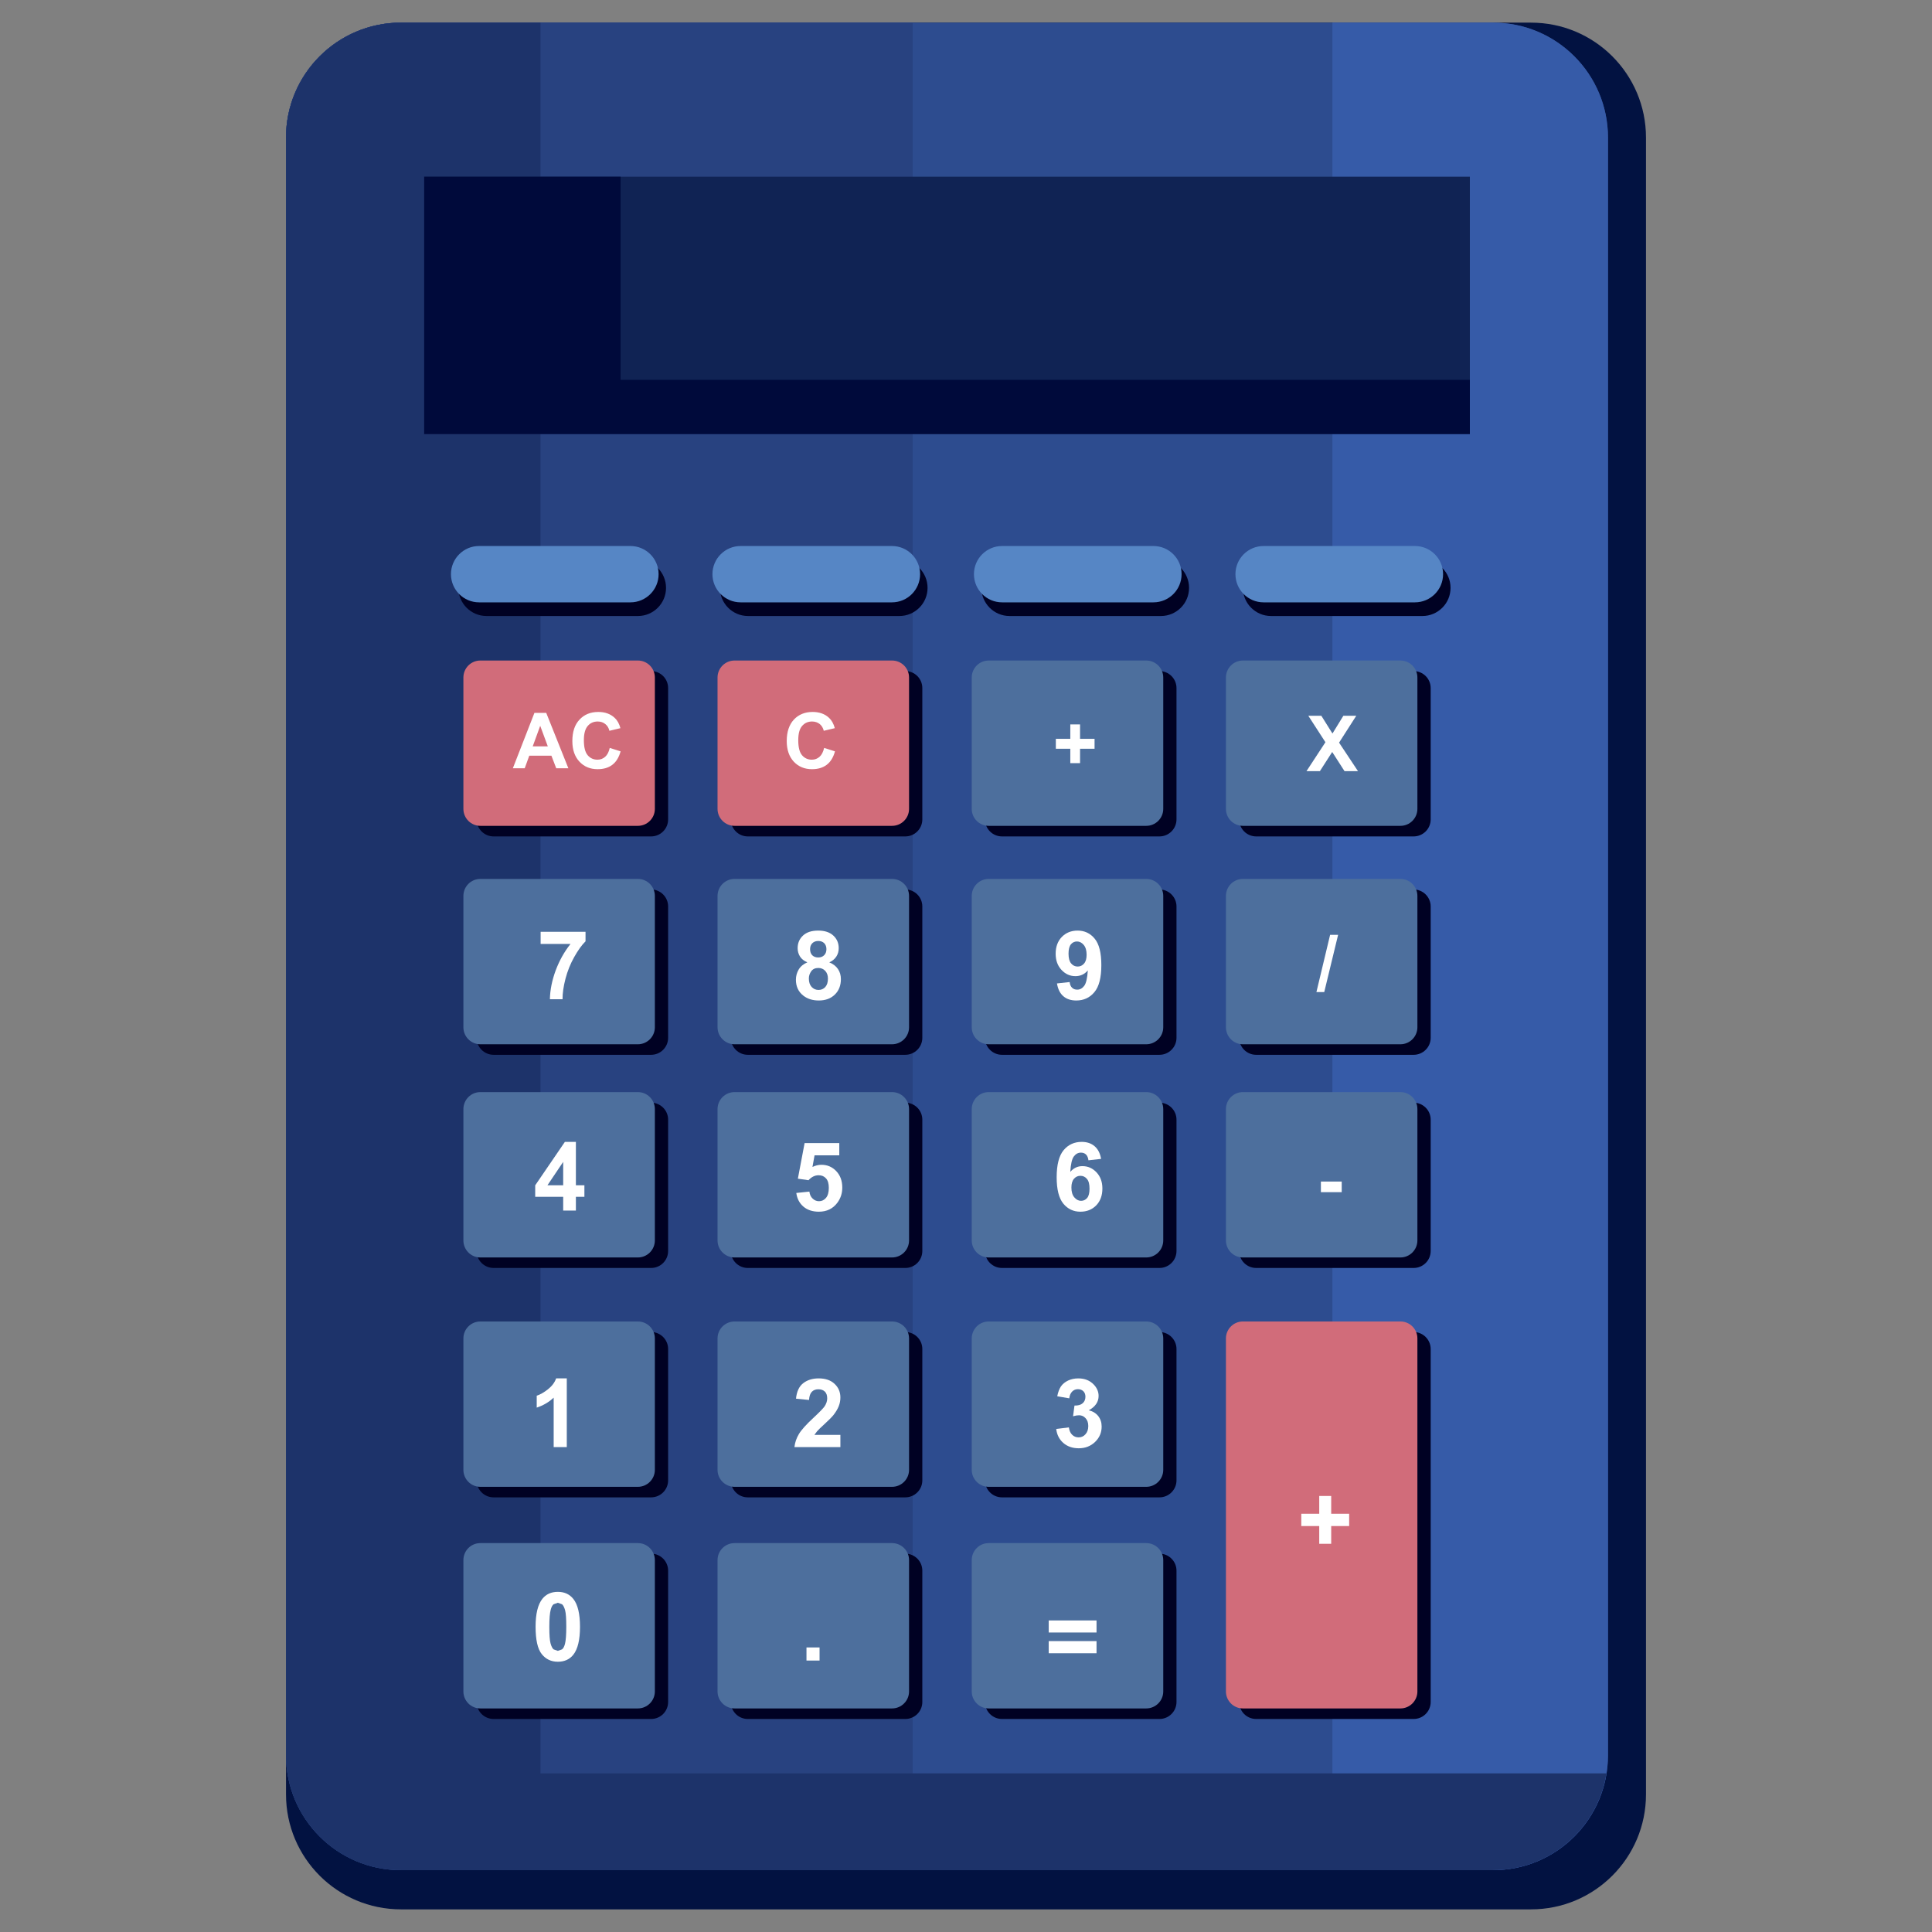 <?xml version="1.0" encoding="utf-8"?>
<!-- Generator: Adobe Illustrator 16.0.0, SVG Export Plug-In . SVG Version: 6.00 Build 0)  -->
<!DOCTYPE svg PUBLIC "-//W3C//DTD SVG 1.1//EN" "http://www.w3.org/Graphics/SVG/1.1/DTD/svg11.dtd">
<svg version="1.1" id="Layer_1" xmlns="http://www.w3.org/2000/svg" xmlns:xlink="http://www.w3.org/1999/xlink" x="0px" y="0px"
	 width="512px" height="512px" viewBox="0 0 512 512" enable-background="new 0 0 512 512" xml:space="preserve">
<rect x="0" y="0" width="512" height="512" fill="#808080" stroke="none"/>
<g>
	<path fill="#021241" d="M436.204,475.536c0,16.823-13.641,30.464-30.459,30.464H106.264c-16.832,0-30.468-13.641-30.468-30.464
		V36.468C75.796,19.636,89.432,6,106.264,6h299.481c16.818,0,30.459,13.636,30.459,30.468V475.536z"/>
	<path fill="#2D4C8F" d="M426.133,465.146c0,16.832-13.627,30.464-30.454,30.464H106.264c-16.832,0-30.468-13.632-30.468-30.464
		V36.468C75.796,19.636,89.432,6,106.264,6h289.415c16.827,0,30.454,13.636,30.454,30.468V465.146z"/>
	<path fill="#365BA8" d="M395.679,6h-42.576v489.61h42.576c16.827,0,30.454-13.632,30.454-30.464V36.468
		C426.133,19.636,412.506,6,395.679,6z"/>
	<path fill="#284280" d="M241.874,6h-135.61C89.432,6,75.796,19.636,75.796,36.468v428.678c0,16.832,13.636,30.464,30.468,30.464
		h135.61V6z"/>
	<path fill="#1D336A" d="M143.225,469.968V6h-36.961C89.432,6,75.796,19.636,75.796,36.468v428.678
		c0,16.832,13.636,30.464,30.468,30.464h289.415c15.184,0,27.726-11.115,30.043-25.643H143.225z"/>
	<rect x="112.415" y="46.826" fill="#102354" width="277.113" height="68.191"/>
	<polygon fill="#000A3B" points="164.467,100.66 164.467,46.826 112.415,46.826 112.415,115.017 389.528,115.017 389.528,100.66 	
		"/>
	<path fill="#000123" d="M177.06,217.152c0,2.484-2.019,4.508-4.508,4.508h-41.744c-2.484,0-4.503-2.023-4.503-4.508v-34.809
		c0-2.488,2.019-4.502,4.503-4.502h41.744c2.489,0,4.508,2.014,4.508,4.502V217.152z"/>
	<path fill="#D16C7A" d="M173.545,214.359c0,2.484-2.018,4.498-4.502,4.498h-41.745c-2.489,0-4.493-2.014-4.493-4.498v-34.809
		c0-2.49,2.004-4.503,4.493-4.503h41.745c2.484,0,4.502,2.013,4.502,4.503V214.359z"/>
	<path fill="#000123" d="M244.424,217.152c0,2.484-2.019,4.508-4.508,4.508h-41.744c-2.489,0-4.493-2.023-4.493-4.508v-34.809
		c0-2.488,2.004-4.502,4.493-4.502h41.744c2.489,0,4.508,2.014,4.508,4.502V217.152z"/>
	<path fill="#D16C7A" d="M240.909,214.359c0,2.484-2.018,4.498-4.507,4.498h-41.745c-2.475,0-4.502-2.014-4.502-4.498v-34.809
		c0-2.49,2.027-4.503,4.502-4.503h41.745c2.489,0,4.507,2.013,4.507,4.503V214.359z"/>
	<path fill="#000123" d="M311.783,217.152c0,2.484-2.027,4.508-4.512,4.508h-41.735c-2.489,0-4.503-2.023-4.503-4.508v-34.809
		c0-2.488,2.014-4.502,4.503-4.502h41.735c2.484,0,4.512,2.014,4.512,4.502V217.152z"/>
	<path fill="#4D6F9D" d="M308.273,214.359c0,2.484-2.018,4.498-4.507,4.498h-41.754c-2.48,0-4.493-2.014-4.493-4.498v-34.809
		c0-2.49,2.013-4.503,4.493-4.503h41.754c2.489,0,4.507,2.013,4.507,4.503V214.359z"/>
	<path fill="#000123" d="M379.147,217.152c0,2.484-2.027,4.508-4.517,4.508H332.9c-2.499,0-4.503-2.023-4.503-4.508v-34.809
		c0-2.488,2.004-4.502,4.503-4.502h41.73c2.489,0,4.517,2.014,4.517,4.502V217.152z"/>
	<path fill="#4D6F9D" d="M375.624,214.359c0,2.484-2.019,4.498-4.493,4.498h-41.754c-2.48,0-4.493-2.014-4.493-4.498v-34.809
		c0-2.49,2.013-4.503,4.493-4.503h41.754c2.475,0,4.493,2.013,4.493,4.503V214.359z"/>
	<path fill="#000123" d="M177.06,275.037c0,2.475-2.019,4.497-4.508,4.497h-41.744c-2.484,0-4.503-2.022-4.503-4.497v-34.818
		c0-2.48,2.019-4.502,4.503-4.502h41.744c2.489,0,4.508,2.021,4.508,4.502V275.037z"/>
	<path fill="#4D6F9D" d="M173.545,272.238c0,2.479-2.018,4.503-4.502,4.503h-41.745c-2.489,0-4.493-2.023-4.493-4.503V237.43
		c0-2.489,2.004-4.507,4.493-4.507h41.745c2.484,0,4.502,2.018,4.502,4.507V272.238z"/>
	<path fill="#000123" d="M244.424,275.037c0,2.475-2.019,4.497-4.508,4.497h-41.744c-2.489,0-4.493-2.022-4.493-4.497v-34.818
		c0-2.48,2.004-4.502,4.493-4.502h41.744c2.489,0,4.508,2.021,4.508,4.502V275.037z"/>
	<path fill="#4D6F9D" d="M240.909,272.238c0,2.479-2.018,4.503-4.507,4.503h-41.745c-2.475,0-4.502-2.023-4.502-4.503V237.43
		c0-2.489,2.027-4.507,4.502-4.507h41.745c2.489,0,4.507,2.018,4.507,4.507V272.238z"/>
	<path fill="#000123" d="M311.783,275.037c0,2.475-2.027,4.497-4.512,4.497h-41.735c-2.489,0-4.503-2.022-4.503-4.497v-34.818
		c0-2.48,2.014-4.502,4.503-4.502h41.735c2.484,0,4.512,2.021,4.512,4.502V275.037z"/>
	<path fill="#4D6F9D" d="M308.273,272.238c0,2.479-2.018,4.503-4.507,4.503h-41.754c-2.48,0-4.493-2.023-4.493-4.503V237.43
		c0-2.489,2.013-4.507,4.493-4.507h41.754c2.489,0,4.507,2.018,4.507,4.507V272.238z"/>
	<path fill="#000123" d="M379.147,275.037c0,2.475-2.027,4.497-4.517,4.497H332.9c-2.499,0-4.503-2.022-4.503-4.497v-34.818
		c0-2.48,2.004-4.502,4.503-4.502h41.73c2.489,0,4.517,2.021,4.517,4.502V275.037z"/>
	<path fill="#4D6F9D" d="M375.624,272.238c0,2.479-2.019,4.503-4.493,4.503h-41.754c-2.48,0-4.493-2.023-4.493-4.503V237.43
		c0-2.489,2.013-4.507,4.493-4.507h41.754c2.475,0,4.493,2.018,4.493,4.507V272.238z"/>
	<path fill="#000123" d="M177.06,331.526c0,2.489-2.019,4.497-4.508,4.497h-41.744c-2.484,0-4.503-2.008-4.503-4.497v-34.805
		c0-2.488,2.019-4.502,4.503-4.502h41.744c2.489,0,4.508,2.014,4.508,4.502V331.526z"/>
	<path fill="#4D6F9D" d="M173.545,328.728c0,2.489-2.018,4.512-4.502,4.512h-41.745c-2.489,0-4.493-2.022-4.493-4.512v-34.8
		c0-2.488,2.004-4.511,4.493-4.511h41.745c2.484,0,4.502,2.022,4.502,4.511V328.728z"/>
	<path fill="#000123" d="M244.424,331.526c0,2.489-2.019,4.497-4.508,4.497h-41.744c-2.489,0-4.493-2.008-4.493-4.497v-34.805
		c0-2.488,2.004-4.502,4.493-4.502h41.744c2.489,0,4.508,2.014,4.508,4.502V331.526z"/>
	<path fill="#4D6F9D" d="M240.909,328.728c0,2.489-2.018,4.512-4.507,4.512h-41.745c-2.475,0-4.502-2.022-4.502-4.512v-34.8
		c0-2.488,2.027-4.511,4.502-4.511h41.745c2.489,0,4.507,2.022,4.507,4.511V328.728z"/>
	<path fill="#000123" d="M311.783,331.526c0,2.489-2.027,4.497-4.512,4.497h-41.735c-2.489,0-4.503-2.008-4.503-4.497v-34.805
		c0-2.488,2.014-4.502,4.503-4.502h41.735c2.484,0,4.512,2.014,4.512,4.502V331.526z"/>
	<path fill="#4D6F9D" d="M308.273,328.728c0,2.489-2.018,4.512-4.507,4.512h-41.754c-2.48,0-4.493-2.022-4.493-4.512v-34.8
		c0-2.488,2.013-4.511,4.493-4.511h41.754c2.489,0,4.507,2.022,4.507,4.511V328.728z"/>
	<path fill="#000123" d="M379.147,331.526c0,2.489-2.027,4.497-4.517,4.497H332.9c-2.499,0-4.503-2.008-4.503-4.497v-34.805
		c0-2.488,2.004-4.502,4.503-4.502h41.73c2.489,0,4.517,2.014,4.517,4.502V331.526z"/>
	<path fill="#4D6F9D" d="M375.624,328.728c0,2.489-2.019,4.512-4.493,4.512h-41.754c-2.48,0-4.493-2.022-4.493-4.512v-34.8
		c0-2.488,2.013-4.511,4.493-4.511h41.754c2.475,0,4.493,2.022,4.493,4.511V328.728z"/>
	<path fill="#000123" d="M177.06,392.314c0,2.48-2.019,4.503-4.508,4.503h-41.744c-2.484,0-4.503-2.022-4.503-4.503v-34.813
		c0-2.479,2.019-4.502,4.503-4.502h41.744c2.489,0,4.508,2.022,4.508,4.502V392.314z"/>
	<path fill="#4D6F9D" d="M173.545,389.521c0,2.48-2.018,4.503-4.502,4.503h-41.745c-2.489,0-4.493-2.022-4.493-4.503v-34.817
		c0-2.484,2.004-4.498,4.493-4.498h41.745c2.484,0,4.502,2.014,4.502,4.498V389.521z"/>
	<path fill="#000123" d="M244.424,392.314c0,2.48-2.019,4.503-4.508,4.503h-41.744c-2.489,0-4.493-2.022-4.493-4.503v-34.813
		c0-2.479,2.004-4.502,4.493-4.502h41.744c2.489,0,4.508,2.022,4.508,4.502V392.314z"/>
	<path fill="#4D6F9D" d="M240.909,389.521c0,2.48-2.018,4.503-4.507,4.503h-41.745c-2.475,0-4.502-2.022-4.502-4.503v-34.817
		c0-2.484,2.027-4.498,4.502-4.498h41.745c2.489,0,4.507,2.014,4.507,4.498V389.521z"/>
	<path fill="#000123" d="M311.783,392.314c0,2.48-2.027,4.503-4.512,4.503h-41.735c-2.489,0-4.503-2.022-4.503-4.503v-34.813
		c0-2.479,2.014-4.502,4.503-4.502h41.735c2.484,0,4.512,2.022,4.512,4.502V392.314z"/>
	<path fill="#4D6F9D" d="M308.273,389.521c0,2.48-2.018,4.503-4.507,4.503h-41.754c-2.48,0-4.493-2.022-4.493-4.503v-34.817
		c0-2.484,2.013-4.498,4.493-4.498h41.754c2.489,0,4.507,2.014,4.507,4.498V389.521z"/>
	<path fill="#000123" d="M379.147,451.044c0,2.489-2.027,4.502-4.517,4.502H332.9c-2.499,0-4.503-2.013-4.503-4.502v-93.543
		c0-2.479,2.004-4.502,4.503-4.502h41.73c2.489,0,4.517,2.022,4.517,4.502V451.044z"/>
	<path fill="#D16C7A" d="M375.624,448.25c0,2.479-2.019,4.502-4.493,4.502h-41.754c-2.48,0-4.493-2.022-4.493-4.502v-93.547
		c0-2.484,2.013-4.498,4.493-4.498h41.754c2.475,0,4.493,2.014,4.493,4.498V448.25z"/>
	<path fill="#000123" d="M177.06,451.044c0,2.489-2.019,4.502-4.508,4.502h-41.744c-2.484,0-4.503-2.013-4.503-4.502v-34.805
		c0-2.484,2.019-4.507,4.503-4.507h41.744c2.489,0,4.508,2.022,4.508,4.507V451.044z"/>
	<path fill="#4D6F9D" d="M173.545,448.25c0,2.479-2.018,4.502-4.502,4.502h-41.745c-2.489,0-4.493-2.022-4.493-4.502v-34.805
		c0-2.493,2.004-4.507,4.493-4.507h41.745c2.484,0,4.502,2.014,4.502,4.507V448.25z"/>
	<path fill="#000123" d="M244.424,451.044c0,2.489-2.019,4.502-4.508,4.502h-41.744c-2.489,0-4.493-2.013-4.493-4.502v-34.805
		c0-2.484,2.004-4.507,4.493-4.507h41.744c2.489,0,4.508,2.022,4.508,4.507V451.044z"/>
	<path fill="#4D6F9D" d="M240.909,448.25c0,2.479-2.018,4.502-4.507,4.502h-41.745c-2.475,0-4.502-2.022-4.502-4.502v-34.805
		c0-2.493,2.027-4.507,4.502-4.507h41.745c2.489,0,4.507,2.014,4.507,4.507V448.25z"/>
	<path fill="#000123" d="M311.783,451.044c0,2.489-2.027,4.502-4.512,4.502h-41.735c-2.489,0-4.503-2.013-4.503-4.502v-34.805
		c0-2.484,2.014-4.507,4.503-4.507h41.735c2.484,0,4.512,2.022,4.512,4.507V451.044z"/>
	<path fill="#4D6F9D" d="M308.273,448.25c0,2.479-2.018,4.502-4.507,4.502h-41.754c-2.48,0-4.493-2.022-4.493-4.502v-34.805
		c0-2.493,2.013-4.507,4.493-4.507h41.754c2.489,0,4.507,2.014,4.507,4.507V448.25z"/>
	<polygon fill="#FFFFFF" points="349.611,409.123 349.611,404.418 344.855,404.418 344.855,401.158 349.611,401.158 
		349.611,396.447 352.779,396.447 352.779,401.158 357.54,401.158 357.54,404.418 352.779,404.418 352.779,409.123 	"/>
	<path fill="#FFFFFF" d="M150.622,203.6h-3.214l-1.279-3.334h-5.864l-1.21,3.334h-3.145l5.717-14.676h3.131L150.622,203.6z
		 M145.174,197.791l-2.014-5.445l-1.985,5.445H145.174z"/>
	<path fill="#FFFFFF" d="M161.59,198.206l2.877,0.909c-0.448,1.604-1.173,2.795-2.198,3.57c-1.025,0.78-2.318,1.158-3.907,1.158
		c-1.935,0-3.546-0.655-4.788-1.984c-1.27-1.34-1.894-3.159-1.894-5.469c0-2.442,0.624-4.336,1.902-5.688
		c1.257-1.353,2.914-2.027,4.979-2.027c1.782,0,3.246,0.526,4.363,1.593c0.67,0.624,1.178,1.529,1.496,2.702l-2.923,0.697
		c-0.176-0.763-0.54-1.358-1.094-1.796c-0.555-0.439-1.21-0.666-2.005-0.666c-1.085,0-1.972,0.393-2.637,1.174
		c-0.684,0.779-1.029,2.041-1.029,3.791c0,1.855,0.337,3.177,1.007,3.971c0.665,0.781,1.528,1.183,2.6,1.183
		c0.785,0,1.464-0.263,2.027-0.757C160.943,200.066,161.345,199.277,161.59,198.206z"/>
	<path fill="#FFFFFF" d="M143.271,250.16v-3.232h11.9v2.531c-0.979,0.956-1.981,2.351-2.992,4.151
		c-1.016,1.806-1.787,3.722-2.318,5.754c-0.526,2.027-0.794,3.855-0.78,5.449h-3.353c0.046-2.499,0.577-5.057,1.542-7.666
		c0.979-2.608,2.281-4.937,3.916-6.987H143.271z"/>
	<path fill="#FFFFFF" d="M280.109,260.62l3.362-0.369c0.078,0.688,0.286,1.187,0.646,1.515c0.346,0.342,0.794,0.498,1.371,0.498
		c0.711,0,1.32-0.327,1.828-0.988c0.509-0.655,0.832-2.031,0.97-4.105c-0.877,1.017-1.972,1.52-3.283,1.52
		c-1.431,0-2.65-0.545-3.685-1.644c-1.039-1.108-1.557-2.535-1.557-4.304c0-1.838,0.541-3.315,1.635-4.447
		c1.095-1.117,2.489-1.681,4.18-1.681c1.833,0,3.343,0.706,4.516,2.129c1.188,1.423,1.773,3.764,1.773,7.019
		c0,3.316-0.609,5.708-1.843,7.167c-1.219,1.469-2.821,2.212-4.788,2.212c-1.432,0-2.572-0.378-3.445-1.141
		C280.913,263.252,280.358,262.13,280.109,260.62z M287.964,253.028c0-1.117-0.244-1.985-0.762-2.613
		c-0.517-0.61-1.117-0.919-1.782-0.919c-0.646,0-1.178,0.249-1.616,0.757c-0.411,0.509-0.633,1.339-0.633,2.489
		c0,1.173,0.231,2.031,0.692,2.581c0.472,0.55,1.035,0.822,1.736,0.822c0.67,0,1.225-0.263,1.686-0.79
		C287.742,254.824,287.964,254.049,287.964,253.028z"/>
	<path fill="#FFFFFF" d="M149.251,320.809v-3.648h-7.416v-3.038l7.864-11.513h2.918v11.498h2.254v3.053h-2.254v3.648H149.251z
		 M149.251,314.107v-6.196l-4.17,6.196H149.251z"/>
	<path fill="#FFFFFF" d="M150.207,383.49h-3.478v-13.092c-1.27,1.191-2.766,2.06-4.493,2.637v-3.158
		c0.91-0.296,1.902-0.854,2.96-1.686c1.063-0.836,1.787-1.792,2.189-2.904h2.821V383.49z"/>
	<path fill="#FFFFFF" d="M211.027,316.145l3.468-0.36c0.093,0.79,0.379,1.413,0.878,1.865c0.48,0.457,1.048,0.684,1.667,0.684
		c0.739,0,1.349-0.291,1.856-0.882c0.494-0.587,0.748-1.478,0.748-2.66c0-1.117-0.24-1.953-0.739-2.507
		c-0.503-0.559-1.149-0.831-1.958-0.831c-1.002,0-1.889,0.438-2.683,1.315l-2.821-0.406l1.787-9.438h9.189v3.255h-6.553
		l-0.555,3.076c0.785-0.379,1.58-0.577,2.374-0.577c1.542,0,2.858,0.559,3.93,1.681c1.071,1.127,1.598,2.581,1.598,4.373
		c0,1.486-0.425,2.816-1.288,3.985c-1.187,1.602-2.821,2.396-4.909,2.396c-1.681,0-3.038-0.448-4.101-1.344
		C211.868,318.869,211.235,317.664,211.027,316.145z"/>
	<path fill="#FFFFFF" d="M222.711,380.263v3.228h-12.178c0.139-1.215,0.531-2.374,1.188-3.464c0.655-1.094,1.958-2.544,3.915-4.35
		c1.557-1.454,2.513-2.447,2.882-2.969c0.471-0.716,0.702-1.423,0.702-2.125c0-0.771-0.198-1.366-0.614-1.787
		c-0.425-0.415-1.002-0.623-1.728-0.623c-0.725,0-1.302,0.222-1.727,0.656c-0.438,0.438-0.679,1.158-0.748,2.179l-3.454-0.346
		c0.193-1.917,0.841-3.293,1.935-4.119c1.081-0.836,2.452-1.256,4.078-1.256c1.796,0,3.19,0.484,4.216,1.454
		c1.025,0.956,1.533,2.166,1.533,3.593c0,0.822-0.139,1.589-0.439,2.332c-0.29,0.743-0.762,1.515-1.385,2.323
		c-0.425,0.53-1.187,1.307-2.281,2.309c-1.095,1.007-1.796,1.672-2.073,2.009l-0.711,0.956H222.711z"/>
	<path fill="#FFFFFF" d="M279.911,378.692l3.353-0.42c0.115,0.863,0.401,1.515,0.877,1.967c0.471,0.457,1.034,0.679,1.704,0.679
		c0.716,0,1.325-0.268,1.806-0.817c0.499-0.54,0.753-1.27,0.753-2.193c0-0.882-0.245-1.57-0.716-2.073
		c-0.472-0.518-1.049-0.776-1.718-0.776c-0.448,0-0.979,0.084-1.598,0.264l0.378-2.835c0.956,0.022,1.672-0.176,2.166-0.61
		c0.485-0.429,0.734-1.006,0.734-1.727c0-0.609-0.18-1.09-0.54-1.455c-0.37-0.359-0.85-0.549-1.45-0.549s-1.108,0.208-1.52,0.618
		c-0.415,0.421-0.684,1.017-0.771,1.806l-3.19-0.545c0.217-1.09,0.55-1.972,0.988-2.627c0.462-0.651,1.095-1.164,1.889-1.543
		c0.808-0.374,1.704-0.567,2.706-0.567c1.709,0,3.066,0.549,4.101,1.639c0.854,0.892,1.279,1.894,1.279,3.016
		c0,1.584-0.873,2.858-2.614,3.81c1.039,0.222,1.866,0.721,2.499,1.492c0.613,0.78,0.923,1.713,0.923,2.808
		c0,1.598-0.577,2.95-1.74,4.072c-1.164,1.118-2.601,1.681-4.341,1.681c-1.635,0-3.007-0.476-4.078-1.413
		C280.705,381.439,280.086,380.207,279.911,378.692z"/>
	<path fill="#FFFFFF" d="M147.833,421.854c1.75,0,3.122,0.638,4.114,1.889c1.173,1.478,1.76,3.943,1.76,7.384
		c0,3.427-0.587,5.897-1.773,7.394c-0.979,1.237-2.351,1.856-4.101,1.856c-1.773,0-3.19-0.675-4.271-2.032
		c-1.085-1.362-1.625-3.782-1.625-7.259c0-3.408,0.601-5.865,1.787-7.37C144.702,422.487,146.074,421.854,147.833,421.854z
		 M147.833,424.745l-1.127,0.402c-0.337,0.272-0.586,0.748-0.762,1.445c-0.24,0.891-0.369,2.405-0.369,4.534
		c0,2.124,0.106,3.584,0.323,4.383c0.222,0.794,0.484,1.325,0.808,1.588l1.127,0.397l1.118-0.401
		c0.337-0.264,0.586-0.748,0.771-1.441c0.231-0.891,0.347-2.401,0.347-4.525c0-2.129-0.093-3.583-0.31-4.382
		c-0.222-0.799-0.484-1.325-0.817-1.598L147.833,424.745z"/>
	<rect x="213.725" y="436.59" fill="#FFFFFF" width="3.468" height="3.473"/>
	<path fill="#FFFFFF" d="M277.921,432.628v-3.19h12.671v3.19H277.921z M277.921,438.123v-3.214h12.671v3.214H277.921z"/>
	<path fill="#FFFFFF" d="M291.797,307.116l-3.348,0.374c-0.093-0.697-0.3-1.2-0.646-1.537c-0.347-0.328-0.794-0.494-1.349-0.494
		c-0.738,0-1.357,0.328-1.865,0.997c-0.508,0.656-0.831,2.027-0.956,4.11c0.863-1.017,1.944-1.529,3.224-1.529
		c1.454,0,2.696,0.55,3.735,1.653c1.034,1.108,1.552,2.526,1.552,4.281c0,1.856-0.55,3.343-1.635,4.465
		c-1.095,1.118-2.489,1.677-4.193,1.677c-1.833,0-3.329-0.702-4.516-2.124c-1.173-1.432-1.773-3.755-1.773-7.001
		c0-3.315,0.623-5.717,1.843-7.181c1.232-1.469,2.835-2.198,4.793-2.198c1.371,0,2.521,0.379,3.422,1.154
		C290.979,304.53,291.557,305.652,291.797,307.116z M283.933,314.703c0,1.123,0.254,2,0.781,2.614
		c0.521,0.609,1.107,0.914,1.777,0.914c0.633,0,1.173-0.244,1.611-0.748c0.425-0.499,0.633-1.33,0.633-2.475
		c0-1.183-0.217-2.046-0.692-2.591c-0.457-0.55-1.034-0.817-1.728-0.817c-0.669,0-1.232,0.259-1.694,0.78
		C284.164,312.907,283.933,313.683,283.933,314.703z"/>
	<rect x="350.051" y="313.124" fill="#FFFFFF" width="5.518" height="2.813"/>
	<path fill="#FFFFFF" d="M213.955,255.027c-0.887-0.373-1.556-0.895-1.958-1.556c-0.406-0.665-0.614-1.39-0.614-2.188
		c0-1.354,0.476-2.471,1.418-3.348c0.946-0.883,2.281-1.321,4.031-1.321c1.718,0,3.053,0.438,4.009,1.321
		c0.955,0.877,1.431,1.994,1.431,3.348c0,0.85-0.222,1.598-0.655,2.248c-0.438,0.652-1.048,1.16-1.847,1.496
		c1.002,0.412,1.777,0.998,2.295,1.77c0.53,0.775,0.78,1.676,0.78,2.683c0,1.677-0.526,3.043-1.598,4.087
		c-1.063,1.048-2.48,1.574-4.263,1.574c-1.648,0-3.02-0.438-4.114-1.302c-1.302-1.025-1.944-2.429-1.944-4.202
		c0-0.993,0.254-1.885,0.734-2.701C212.146,256.113,212.916,255.477,213.955,255.027z M214.357,259.304
		c0,0.947,0.239,1.699,0.725,2.235c0.494,0.535,1.108,0.804,1.843,0.804c0.716,0,1.315-0.259,1.787-0.771
		c0.462-0.518,0.701-1.261,0.701-2.235c0-0.845-0.239-1.532-0.715-2.045c-0.48-0.518-1.095-0.771-1.82-0.771
		c-0.85,0-1.481,0.291-1.897,0.877C214.564,257.983,214.357,258.616,214.357,259.304z M214.681,251.537
		c0,0.692,0.193,1.229,0.577,1.621c0.388,0.379,0.919,0.582,1.574,0.582c0.66,0,1.187-0.203,1.579-0.596
		c0.393-0.384,0.601-0.934,0.601-1.621c0-0.651-0.208-1.178-0.586-1.57c-0.393-0.393-0.924-0.586-1.557-0.586
		c-0.679,0-1.21,0.203-1.603,0.596C214.874,250.359,214.681,250.881,214.681,251.537z"/>
	<path fill="#FFFFFF" d="M218.411,198.206l2.868,0.909c-0.438,1.604-1.173,2.795-2.198,3.57c-1.025,0.78-2.327,1.158-3.906,1.158
		c-1.944,0-3.547-0.655-4.803-1.984c-1.242-1.34-1.88-3.159-1.88-5.469c0-2.442,0.638-4.336,1.889-5.688
		c1.271-1.353,2.928-2.027,4.979-2.027c1.796,0,3.26,0.526,4.377,1.593c0.67,0.624,1.174,1.529,1.497,2.702l-2.924,0.697
		c-0.185-0.763-0.545-1.358-1.085-1.796c-0.563-0.439-1.232-0.666-2.014-0.666c-1.085,0-1.972,0.393-2.641,1.174
		c-0.688,0.779-1.025,2.041-1.025,3.791c0,1.855,0.337,3.177,1.002,3.971c0.67,0.781,1.533,1.183,2.604,1.183
		c0.785,0,1.473-0.263,2.027-0.757C217.756,200.066,218.148,199.277,218.411,198.206z"/>
	<polygon fill="#FFFFFF" points="283.642,202.242 283.642,198.428 279.81,198.428 279.81,195.795 283.642,195.795 283.642,191.977 
		286.224,191.977 286.224,195.795 290.07,195.795 290.07,198.428 286.224,198.428 286.224,202.242 	"/>
	<polygon fill="#FFFFFF" points="346.236,204.357 351.251,196.696 346.712,189.682 350.166,189.682 353.116,194.392 
		356.008,189.682 359.429,189.682 354.867,196.807 359.877,204.357 356.308,204.357 353.048,199.282 349.787,204.357 	"/>
	<polygon fill="#FFFFFF" points="348.863,262.915 352.493,247.741 354.613,247.741 350.938,262.915 	"/>
	<path fill="#000123" d="M176.505,155.792c0,4.119-3.339,7.458-7.462,7.458h-40.102c-4.123,0-7.462-3.339-7.462-7.458
		c0-4.124,3.339-7.462,7.462-7.462h40.102C173.166,148.33,176.505,151.668,176.505,155.792z"/>
	<path fill="#000123" d="M245.813,155.792c0,4.119-3.348,7.458-7.472,7.458h-40.101c-4.11,0-7.453-3.339-7.453-7.458
		c0-4.124,3.343-7.462,7.453-7.462h40.101C242.466,148.33,245.813,151.668,245.813,155.792z"/>
	<path fill="#000123" d="M315.112,155.792c0,4.119-3.339,7.458-7.462,7.458h-40.097c-4.124,0-7.467-3.339-7.467-7.458
		c0-4.124,3.343-7.462,7.467-7.462h40.097C311.773,148.33,315.112,151.668,315.112,155.792z"/>
	<path fill="#000123" d="M384.411,155.792c0,4.119-3.353,7.458-7.462,7.458h-40.101c-4.124,0-7.463-3.339-7.463-7.458
		c0-4.124,3.339-7.462,7.463-7.462h40.101C381.059,148.33,384.411,151.668,384.411,155.792z"/>
	<path fill="#5686C5" d="M174.538,152.162c0,4.124-3.344,7.467-7.467,7.467h-40.11c-4.11,0-7.453-3.343-7.453-7.467
		s3.343-7.462,7.453-7.462h40.11C171.194,144.7,174.538,148.039,174.538,152.162z"/>
	<path fill="#5686C5" d="M243.832,152.162c0,4.124-3.338,7.467-7.462,7.467h-40.097c-4.123,0-7.467-3.343-7.467-7.467
		s3.344-7.462,7.467-7.462h40.097C240.494,144.7,243.832,148.039,243.832,152.162z"/>
	<path fill="#5686C5" d="M313.131,152.162c0,4.124-3.338,7.467-7.462,7.467h-40.097c-4.123,0-7.467-3.343-7.467-7.467
		s3.344-7.462,7.467-7.462h40.097C309.793,144.7,313.131,148.039,313.131,152.162z"/>
	<path fill="#5686C5" d="M382.431,152.162c0,4.124-3.339,7.467-7.463,7.467h-40.101c-4.124,0-7.462-3.343-7.462-7.467
		s3.338-7.462,7.462-7.462h40.101C379.092,144.7,382.431,148.039,382.431,152.162z"/>
</g>
</svg>

